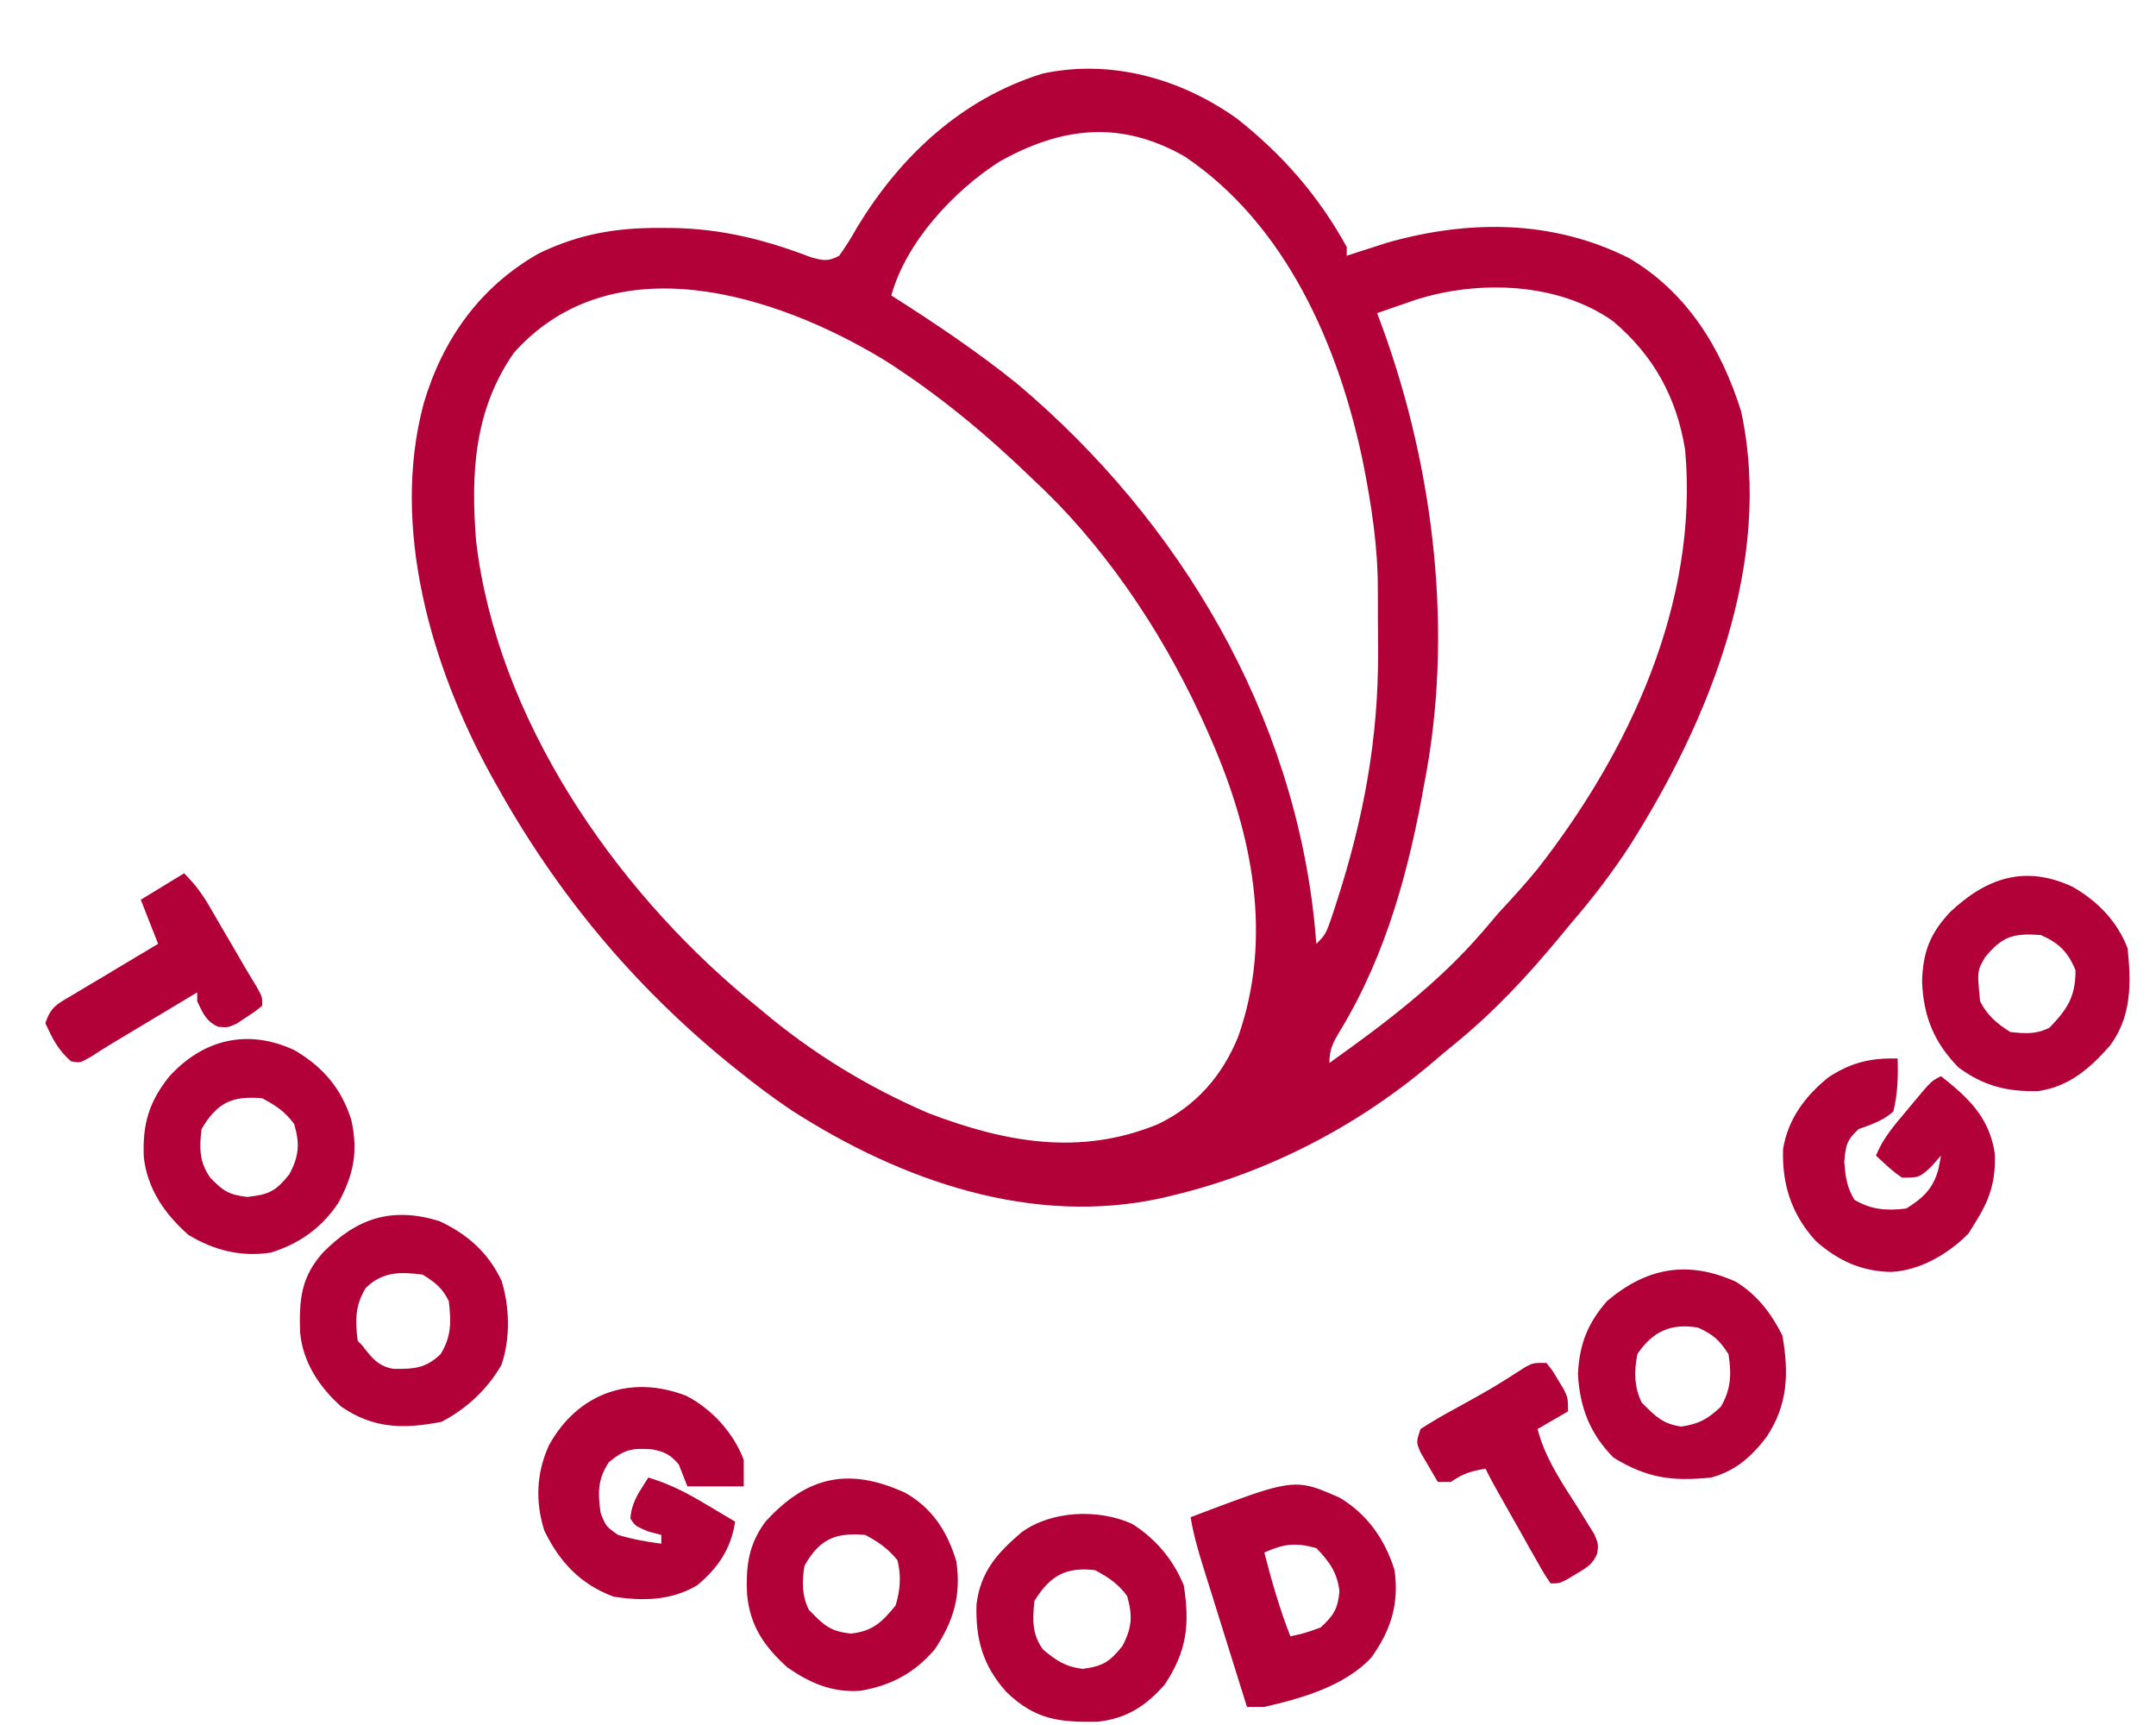 <?xml version="1.0" encoding="UTF-8"?>
<svg xmlns="http://www.w3.org/2000/svg" width="30" height="24" viewBox="0 0 30 24" fill="none">
  <path fill-rule="evenodd" clip-rule="evenodd" d="M18.739 3.436C18.346 2.722 17.846 2.151 17.212 1.65C16.43 1.092 15.456 0.819 14.507 1.024C13.384 1.372 12.526 2.17 11.922 3.171C11.845 3.307 11.768 3.431 11.677 3.559C11.52 3.642 11.454 3.625 11.284 3.579C10.645 3.334 10.042 3.183 9.36 3.172L9.184 3.171C8.572 3.168 8.053 3.256 7.498 3.526C6.687 3.984 6.162 4.713 5.897 5.608C5.431 7.334 6.003 9.285 6.841 10.802L6.909 10.923C7.746 12.427 8.808 13.706 10.139 14.791L10.289 14.911C10.523 15.1 10.763 15.278 11.012 15.446C12.536 16.428 14.373 17.071 16.184 16.664L16.325 16.63C17.641 16.315 18.887 15.67 19.925 14.789C20.027 14.7 20.132 14.614 20.237 14.528C20.788 14.079 21.245 13.589 21.699 13.041C21.758 12.969 21.818 12.897 21.878 12.825C22.174 12.482 22.443 12.128 22.69 11.747C23.785 10.012 24.674 7.827 24.229 5.73C23.952 4.842 23.476 4.069 22.669 3.592C21.602 3.054 20.43 3.055 19.294 3.379L19.094 3.444L18.89 3.509L18.739 3.559V3.436ZM16.483 2.176C17.892 3.122 18.633 4.812 18.968 6.443C19.082 7.022 19.171 7.589 19.172 8.18L19.173 8.324L19.173 8.458C19.173 8.513 19.173 8.568 19.173 8.623C19.173 8.773 19.174 8.922 19.176 9.071C19.18 10.27 18.977 11.373 18.611 12.511L18.565 12.655C18.493 12.872 18.467 12.95 18.422 13.014C18.413 13.028 18.403 13.041 18.391 13.054C18.372 13.076 18.348 13.1 18.318 13.131L18.317 13.132L18.317 13.132L18.299 12.927C18.018 9.939 16.416 7.243 14.152 5.338C13.595 4.889 13.004 4.493 12.402 4.111C12.61 3.364 13.265 2.662 13.903 2.251C14.771 1.762 15.593 1.669 16.483 2.176ZM12.303 5.008C13.065 5.491 13.745 6.059 14.393 6.688L14.536 6.824C15.494 7.758 16.268 8.958 16.808 10.186L16.859 10.303C17.429 11.612 17.714 13.041 17.23 14.421C17.007 14.969 16.644 15.385 16.114 15.64C15.028 16.088 13.984 15.894 12.918 15.487C12.069 15.121 11.299 14.652 10.591 14.052L10.384 13.882C8.536 12.338 6.912 9.992 6.624 7.521C6.551 6.583 6.596 5.706 7.15 4.909C8.519 3.375 10.787 4.087 12.303 5.008ZM23.448 6.259C23.33 5.525 23.007 4.943 22.444 4.468C21.681 3.927 20.572 3.893 19.698 4.171L19.505 4.238L19.356 4.289C19.291 4.312 19.227 4.334 19.162 4.357C19.919 6.334 20.226 8.628 19.85 10.732L19.826 10.861C19.613 12.073 19.301 13.249 18.667 14.308L18.653 14.33C18.556 14.492 18.498 14.588 18.498 14.789C19.269 14.24 20.01 13.682 20.633 12.959C20.706 12.873 20.779 12.788 20.852 12.702C21.039 12.502 21.221 12.3 21.395 12.089C22.67 10.458 23.64 8.384 23.448 6.259Z" fill="#B20038"></path>
  <path fill-rule="evenodd" clip-rule="evenodd" d="M2.914 12.61C2.805 12.424 2.716 12.306 2.563 12.15L1.959 12.518L2.2 13.132C2.022 13.237 1.845 13.344 1.667 13.45C1.595 13.494 1.522 13.537 1.45 13.581L1.233 13.709L1.027 13.833C1.02 13.837 1.014 13.841 1.007 13.845C0.988 13.856 0.97 13.867 0.953 13.877L0.952 13.877C0.787 13.973 0.701 14.023 0.631 14.236C0.732 14.453 0.81 14.612 0.989 14.766C1.045 14.776 1.076 14.782 1.106 14.778C1.142 14.773 1.176 14.753 1.253 14.71C1.358 14.642 1.464 14.575 1.572 14.51L2.744 13.807V13.93L2.76 13.964C2.829 14.11 2.88 14.217 3.036 14.285C3.099 14.291 3.131 14.294 3.163 14.29C3.18 14.287 3.197 14.282 3.218 14.274C3.239 14.266 3.263 14.255 3.295 14.241L3.423 14.156C3.446 14.141 3.466 14.128 3.482 14.117C3.515 14.096 3.536 14.082 3.556 14.066C3.581 14.048 3.605 14.028 3.648 13.992L3.649 13.991C3.649 13.962 3.649 13.939 3.648 13.921C3.647 13.905 3.646 13.892 3.643 13.879C3.634 13.842 3.615 13.806 3.569 13.725C3.557 13.705 3.544 13.684 3.532 13.664C3.515 13.637 3.498 13.61 3.482 13.582C3.449 13.527 3.416 13.472 3.384 13.417L3.31 13.289C3.274 13.228 3.239 13.168 3.204 13.107L3.106 12.94L3.008 12.771L2.914 12.61ZM29.605 13.193C29.458 12.814 29.184 12.535 28.839 12.338C28.179 12.03 27.642 12.212 27.135 12.69C26.855 12.989 26.755 13.248 26.745 13.661C26.766 14.148 26.912 14.503 27.25 14.85C27.605 15.112 27.931 15.191 28.364 15.18C28.793 15.116 29.082 14.865 29.363 14.543C29.661 14.139 29.655 13.681 29.605 13.193ZM4.091 14.608C4.486 14.836 4.749 15.138 4.888 15.581C4.986 16.019 4.922 16.341 4.709 16.734C4.475 17.085 4.168 17.302 3.77 17.427C3.355 17.491 2.983 17.398 2.623 17.182C2.295 16.893 2.053 16.548 2.001 16.102C1.981 15.641 2.071 15.333 2.356 14.976C2.83 14.457 3.449 14.311 4.091 14.608ZM12.596 20.769C12.972 20.982 13.182 21.307 13.307 21.723C13.377 22.195 13.268 22.559 13.005 22.95C12.725 23.279 12.389 23.454 11.97 23.524C11.579 23.551 11.272 23.418 10.953 23.196C10.632 22.903 10.437 22.624 10.395 22.181C10.377 21.789 10.416 21.488 10.651 21.171C11.235 20.531 11.815 20.413 12.596 20.769ZM6.116 16.99C6.505 17.173 6.787 17.421 6.977 17.814C7.093 18.179 7.103 18.627 6.977 18.991C6.778 19.334 6.49 19.602 6.143 19.782C5.619 19.883 5.199 19.881 4.748 19.57C4.445 19.301 4.215 18.954 4.176 18.541C4.162 18.083 4.185 17.773 4.494 17.427C4.965 16.949 5.451 16.784 6.116 16.99ZM16.472 22.057C16.324 21.697 16.08 21.407 15.752 21.201C15.281 20.989 14.627 21.016 14.212 21.321C13.877 21.607 13.644 21.866 13.588 22.319C13.572 22.799 13.675 23.176 14.002 23.538C14.397 23.924 14.735 23.964 15.269 23.955C15.67 23.912 15.938 23.741 16.204 23.441C16.516 22.974 16.557 22.601 16.472 22.057ZM24.152 17.832C24.451 18.015 24.645 18.27 24.802 18.582C24.892 19.103 24.88 19.546 24.579 19.995C24.369 20.27 24.145 20.467 23.81 20.557C23.268 20.613 22.913 20.565 22.448 20.277C22.124 19.947 21.98 19.579 21.957 19.115C21.976 18.703 22.092 18.41 22.361 18.102C22.914 17.634 23.486 17.532 24.152 17.832ZM19.404 21.846C19.273 21.417 19.024 21.067 18.641 20.837C18.434 20.746 18.295 20.685 18.15 20.664C17.855 20.62 17.536 20.741 16.567 21.109C16.606 21.349 16.672 21.575 16.744 21.806L16.791 21.956C16.841 22.116 16.891 22.276 16.941 22.436C16.976 22.547 17.01 22.658 17.045 22.769C17.147 23.095 17.249 23.422 17.351 23.748H17.593C18.108 23.631 18.703 23.462 19.077 23.067C19.351 22.691 19.472 22.313 19.404 21.846ZM9.553 19.422C9.904 19.603 10.208 19.935 10.349 20.312V20.68H9.565L9.444 20.373C9.331 20.24 9.245 20.197 9.076 20.165C8.802 20.145 8.693 20.161 8.474 20.342C8.314 20.581 8.318 20.766 8.357 21.048C8.393 21.14 8.411 21.186 8.44 21.224C8.471 21.264 8.513 21.294 8.599 21.355C8.798 21.415 8.996 21.451 9.202 21.477V21.355L9.025 21.309L9.025 21.309L9.024 21.308L9.024 21.308L9.024 21.308L9.023 21.308C8.912 21.262 8.868 21.244 8.836 21.213C8.815 21.193 8.799 21.169 8.772 21.128C8.783 20.93 8.872 20.79 8.974 20.631L8.98 20.622C8.994 20.6 9.008 20.579 9.021 20.557C9.318 20.645 9.565 20.774 9.829 20.933L9.946 21.002C10.04 21.058 10.134 21.114 10.229 21.171C10.172 21.548 9.992 21.814 9.702 22.055C9.344 22.271 8.942 22.277 8.538 22.214C8.079 22.044 7.787 21.735 7.573 21.293C7.447 20.891 7.463 20.495 7.637 20.112C8.034 19.384 8.779 19.117 9.553 19.422ZM26.345 15.464C26.407 15.218 26.412 14.98 26.405 14.727C26.032 14.718 25.762 14.78 25.446 14.986C25.124 15.242 24.878 15.569 24.811 15.986C24.794 16.486 24.932 16.9 25.267 17.267C25.576 17.54 25.904 17.69 26.315 17.696C26.712 17.679 27.111 17.446 27.39 17.163L27.492 16.998C27.69 16.685 27.774 16.419 27.756 16.044C27.681 15.546 27.387 15.271 27.009 14.973C26.966 14.994 26.937 15.009 26.91 15.028C26.851 15.068 26.802 15.126 26.648 15.311L26.556 15.421L26.513 15.473C26.353 15.661 26.199 15.843 26.104 16.077L26.132 16.104L26.162 16.132C26.259 16.223 26.352 16.31 26.466 16.384C26.59 16.384 26.651 16.384 26.703 16.363C26.751 16.343 26.793 16.305 26.873 16.231L27.009 16.077L26.971 16.273C26.895 16.542 26.761 16.665 26.526 16.814C26.258 16.847 26.036 16.834 25.802 16.691C25.696 16.512 25.68 16.375 25.662 16.166C25.683 15.933 25.694 15.864 25.862 15.709L25.878 15.703C25.892 15.698 25.905 15.693 25.918 15.689C26.075 15.632 26.215 15.581 26.345 15.464ZM21.516 18.962C21.555 19.008 21.575 19.033 21.594 19.059C21.616 19.091 21.636 19.124 21.678 19.195L21.758 19.327C21.784 19.381 21.799 19.412 21.807 19.445C21.818 19.487 21.818 19.532 21.818 19.637L21.395 19.882C21.489 20.251 21.69 20.563 21.892 20.878L21.893 20.879C21.909 20.904 21.924 20.928 21.94 20.953L21.959 20.981C21.97 21 21.982 21.019 21.994 21.038L22.092 21.198L22.183 21.343C22.213 21.413 22.227 21.446 22.232 21.481C22.237 21.514 22.233 21.547 22.226 21.612C22.165 21.759 22.086 21.806 21.956 21.884L21.942 21.892L21.812 21.971L21.812 21.971C21.753 22.002 21.724 22.016 21.694 22.023C21.665 22.03 21.635 22.03 21.576 22.03C21.486 21.897 21.486 21.897 21.382 21.712L21.268 21.512L21.15 21.301L21.031 21.091C20.815 20.71 20.765 20.62 20.718 20.528C20.703 20.5 20.689 20.471 20.671 20.434C20.467 20.468 20.364 20.499 20.188 20.618H20.007C19.955 20.531 19.903 20.442 19.852 20.354L19.765 20.205C19.739 20.143 19.724 20.109 19.721 20.073C19.717 20.03 19.732 19.984 19.766 19.882C19.914 19.787 20.06 19.701 20.215 19.617L20.339 19.549L20.479 19.471L20.61 19.398C20.818 19.281 21.019 19.152 21.219 19.023C21.253 19.005 21.277 18.992 21.298 18.983C21.308 18.979 21.317 18.976 21.326 18.973C21.338 18.97 21.349 18.968 21.363 18.966C21.378 18.964 21.394 18.963 21.415 18.962C21.441 18.962 21.474 18.962 21.516 18.962ZM28.397 13.009C28.646 13.118 28.777 13.244 28.88 13.5C28.88 13.873 28.764 14.042 28.518 14.298C28.328 14.394 28.185 14.38 27.975 14.359C27.795 14.25 27.647 14.123 27.552 13.93C27.526 13.658 27.516 13.562 27.542 13.478C27.546 13.464 27.551 13.45 27.558 13.435C27.563 13.425 27.568 13.414 27.574 13.403C27.585 13.381 27.598 13.358 27.614 13.33L27.615 13.328L27.615 13.327C27.863 13.021 28.015 12.983 28.397 13.009ZM3.649 15.28C3.837 15.38 3.968 15.466 4.094 15.64C4.174 15.916 4.161 16.084 4.026 16.338C3.834 16.577 3.742 16.619 3.442 16.653C3.189 16.626 3.1 16.568 2.925 16.384C2.772 16.17 2.773 15.967 2.804 15.709C3.023 15.338 3.23 15.244 3.649 15.28ZM12.039 21.355C12.224 21.454 12.356 21.544 12.488 21.708C12.542 21.925 12.527 22.125 12.462 22.337C12.269 22.573 12.144 22.693 11.843 22.728C11.55 22.698 11.466 22.613 11.265 22.408L11.255 22.398C11.157 22.2 11.158 21.998 11.194 21.784C11.406 21.41 11.626 21.32 12.039 21.355ZM15.684 22.206C15.559 22.033 15.424 21.947 15.239 21.846C14.832 21.796 14.608 21.924 14.393 22.275C14.367 22.53 14.358 22.741 14.514 22.95C14.701 23.106 14.824 23.189 15.065 23.219C15.342 23.182 15.436 23.127 15.616 22.904C15.751 22.65 15.763 22.482 15.684 22.206ZM24.051 18.839C23.919 18.637 23.842 18.572 23.629 18.471C23.254 18.407 22.997 18.522 22.784 18.839C22.737 19.075 22.737 19.297 22.844 19.514L22.872 19.542C23.044 19.713 23.143 19.812 23.395 19.848C23.646 19.809 23.759 19.746 23.946 19.571C24.087 19.329 24.095 19.115 24.051 18.839ZM5.883 17.734C6.056 17.844 6.154 17.917 6.245 18.102C6.278 18.387 6.283 18.592 6.132 18.839C5.92 19.042 5.758 19.047 5.476 19.045C5.263 19.011 5.169 18.887 5.042 18.722L5.037 18.716L4.977 18.655C4.942 18.372 4.939 18.164 5.09 17.918C5.329 17.69 5.567 17.693 5.883 17.734ZM18.638 22.141C18.609 21.879 18.497 21.727 18.317 21.539C18.025 21.458 17.864 21.479 17.593 21.6C17.694 21.998 17.806 22.384 17.955 22.766C18.005 22.755 18.043 22.747 18.075 22.74C18.099 22.734 18.12 22.729 18.141 22.723C18.198 22.707 18.254 22.687 18.377 22.643C18.557 22.475 18.614 22.389 18.638 22.141Z" fill="#B20038"></path>
</svg>
